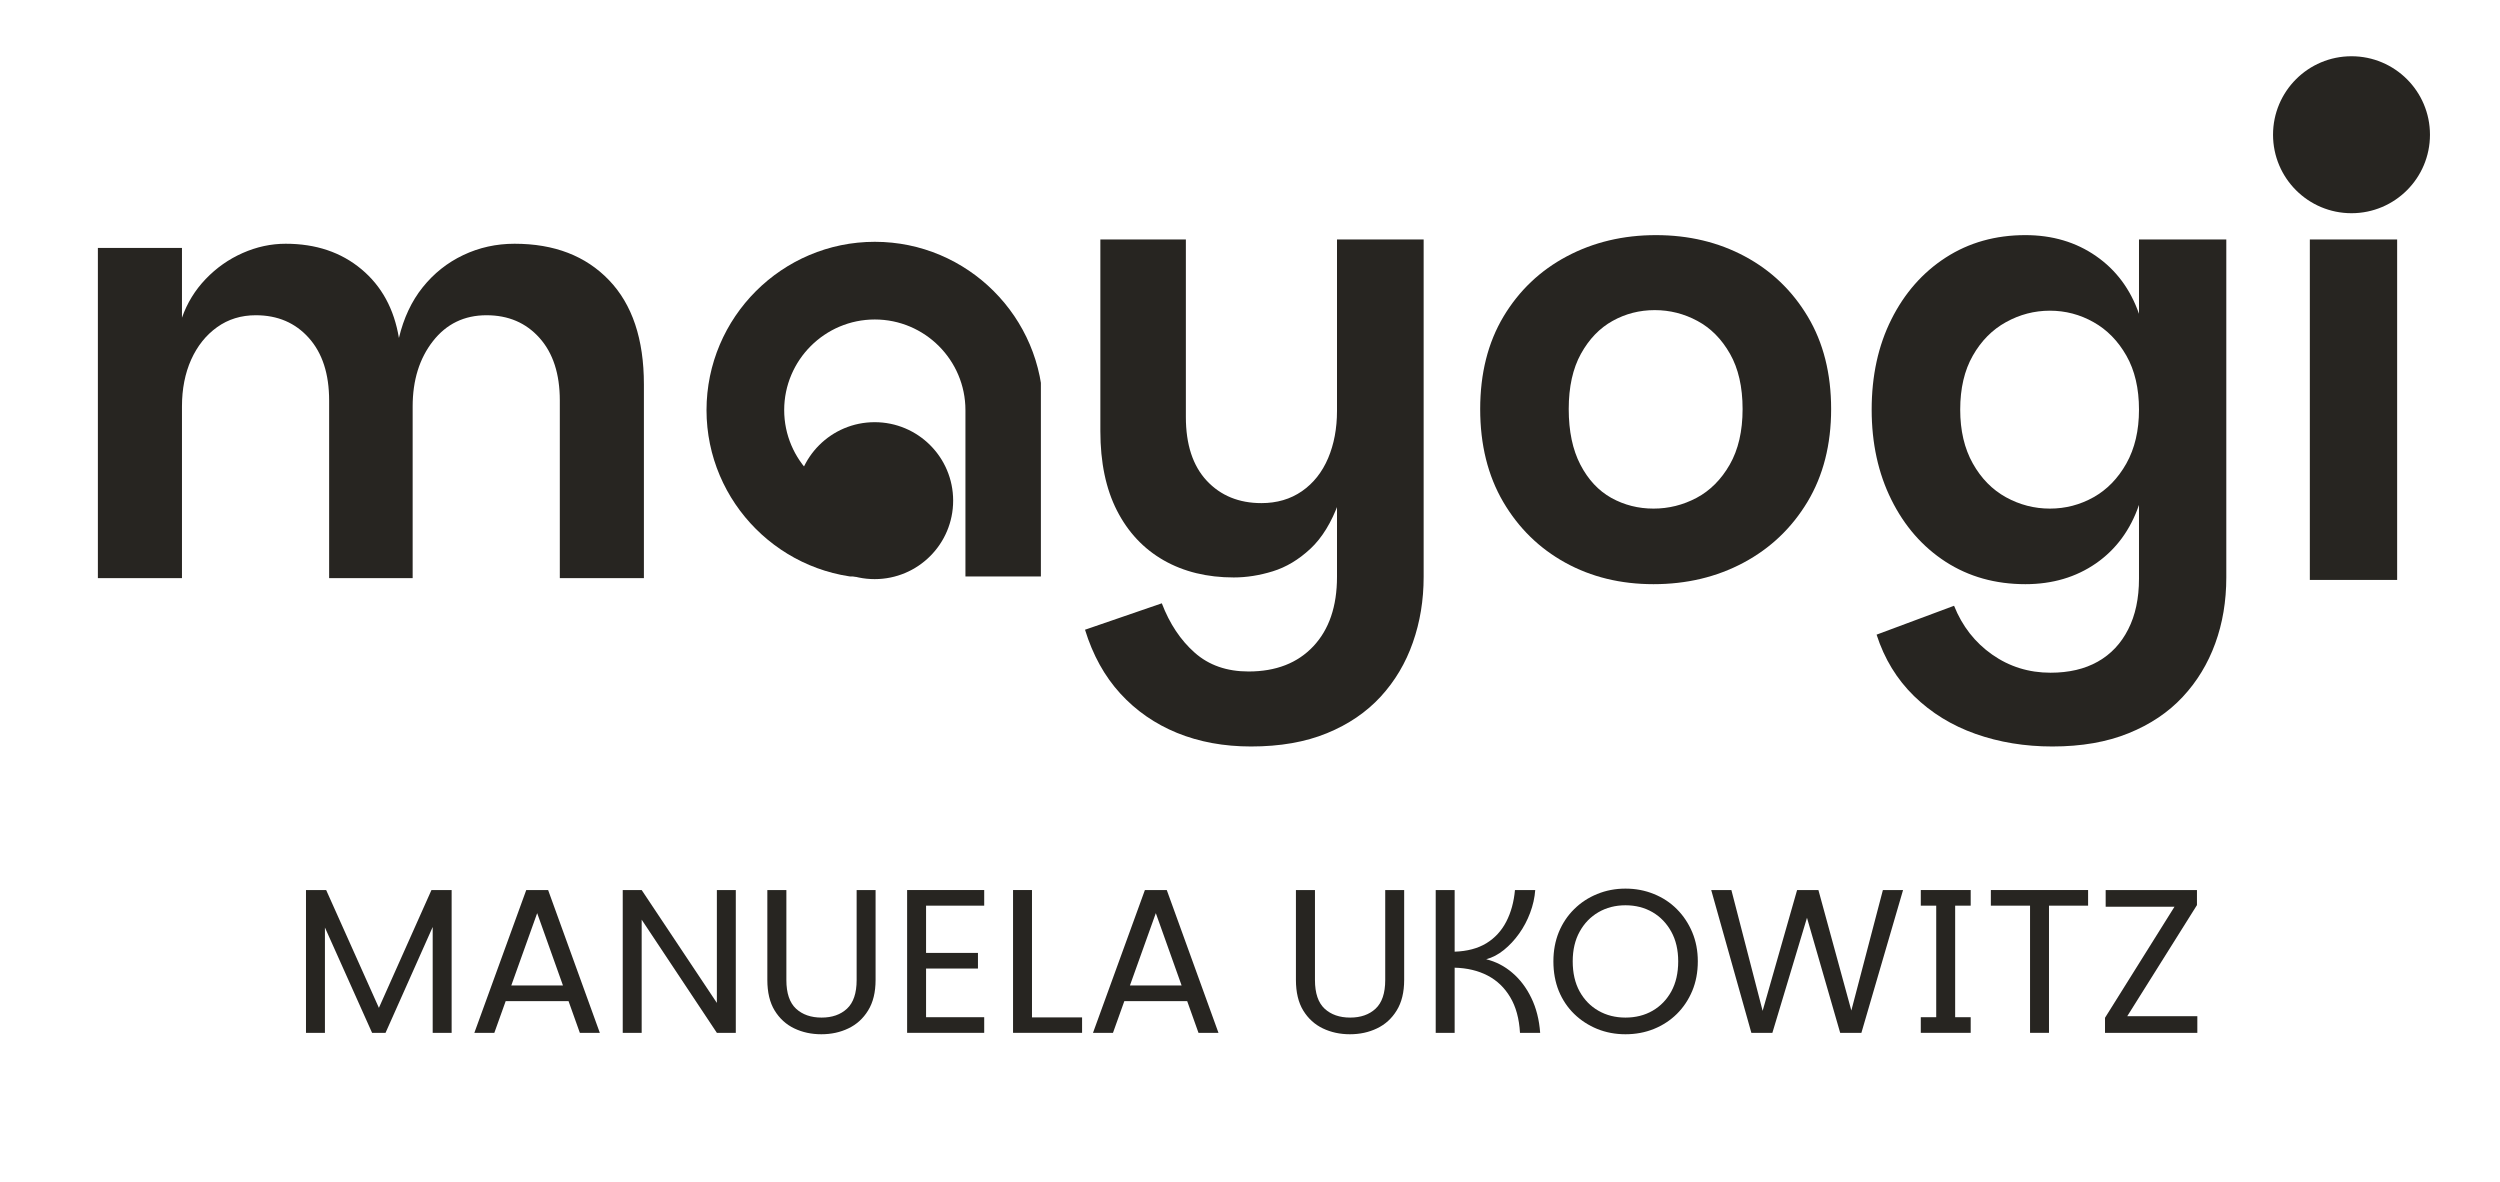 <svg xmlns="http://www.w3.org/2000/svg" xmlns:xlink="http://www.w3.org/1999/xlink" width="550" viewBox="0 0 412.5 195" height="260" preserveAspectRatio="xMidYMid meet"><defs><g></g><clipPath id="e3f64d5eb1"><path d="M 116.527 39.898 L 171.746 39.898 L 171.746 95.113 L 116.527 95.113 Z M 116.527 39.898 " clip-rule="nonzero"></path></clipPath><clipPath id="2b91e2ff4d"><path d="M 131.371 69.66 L 157.27 69.66 L 157.27 95.555 L 131.371 95.555 Z M 131.371 69.66 " clip-rule="nonzero"></path></clipPath><clipPath id="de7781f4d6"><path d="M 144.32 69.66 C 137.168 69.66 131.371 75.457 131.371 82.605 C 131.371 89.758 137.168 95.555 144.32 95.555 C 151.473 95.555 157.27 89.758 157.27 82.605 C 157.27 75.457 151.473 69.66 144.32 69.66 Z M 144.32 69.66 " clip-rule="nonzero"></path></clipPath><clipPath id="3e14c452ea"><path d="M 375.051 9.281 L 400.945 9.281 L 400.945 35.18 L 375.051 35.18 Z M 375.051 9.281 " clip-rule="nonzero"></path></clipPath><clipPath id="f6ec39da6e"><path d="M 387.996 9.281 C 380.848 9.281 375.051 15.078 375.051 22.23 C 375.051 29.383 380.848 35.18 387.996 35.18 C 395.148 35.18 400.945 29.383 400.945 22.23 C 400.945 15.078 395.148 9.281 387.996 9.281 Z M 387.996 9.281 " clip-rule="nonzero"></path></clipPath></defs><g clip-path="url(#e3f64d5eb1)"><path fill="#272521" d="M 144.344 39.898 C 129.047 39.898 116.586 52.348 116.574 67.672 C 116.586 82.969 129.047 95.418 144.344 95.418 L 145.059 95.418 L 145.059 82.602 L 144.344 82.602 C 136.105 82.602 129.398 75.895 129.391 67.66 C 129.398 59.418 136.105 52.715 144.344 52.715 C 152.59 52.715 159.297 59.426 159.297 67.672 L 159.297 95.477 L 172.117 95.477 L 172.117 67.645 C 172.102 52.348 159.645 39.898 144.344 39.898 " fill-opacity="1" fill-rule="nonzero"></path></g><g fill="#272521" fill-opacity="1"><g transform="translate(176.293, 95.686)"><g><path d="M 44.312 -0.5 L 44.312 -56.172 L 58.609 -56.172 L 58.609 -0.5 C 58.609 3.344 58.016 6.953 56.828 10.328 C 55.648 13.711 53.879 16.691 51.516 19.266 C 49.148 21.836 46.191 23.848 42.641 25.297 C 39.086 26.754 34.914 27.484 30.125 27.484 C 25.656 27.484 21.594 26.738 17.938 25.25 C 14.289 23.758 11.164 21.594 8.562 18.75 C 5.969 15.914 4.023 12.406 2.734 8.219 L 15.406 3.859 C 16.695 7.234 18.508 9.953 20.844 12.016 C 23.176 14.078 26.133 15.109 29.719 15.109 C 34.238 15.109 37.801 13.723 40.406 10.953 C 43.008 8.18 44.312 4.363 44.312 -0.5 Z M 46.641 -25.547 C 46.504 -20.348 45.828 -16.094 44.609 -12.781 C 43.398 -9.469 41.832 -6.914 39.906 -5.125 C 37.977 -3.332 35.914 -2.098 33.719 -1.422 C 31.52 -0.742 29.375 -0.406 27.281 -0.406 C 22.883 -0.406 19.031 -1.348 15.719 -3.234 C 12.406 -5.129 9.832 -7.867 8 -11.453 C 6.176 -15.035 5.266 -19.398 5.266 -24.547 L 5.266 -56.172 L 19.375 -56.172 L 19.375 -26.875 C 19.375 -22.344 20.52 -18.844 22.812 -16.375 C 25.113 -13.906 28.125 -12.672 31.844 -12.672 C 34.406 -12.672 36.633 -13.328 38.531 -14.641 C 40.426 -15.961 41.863 -17.773 42.844 -20.078 C 43.82 -22.379 44.312 -24.984 44.312 -27.891 Z M 46.641 -25.547 "></path></g></g></g><g fill="#272521" fill-opacity="1"><g transform="translate(240.887, 95.686)"><g><path d="M 31.938 0.703 C 26.531 0.703 21.68 -0.477 17.391 -2.844 C 13.098 -5.207 9.68 -8.551 7.141 -12.875 C 4.609 -17.207 3.344 -22.312 3.344 -28.188 C 3.344 -34.07 4.625 -39.16 7.188 -43.453 C 9.758 -47.742 13.242 -51.055 17.641 -53.391 C 22.035 -55.723 26.938 -56.891 32.344 -56.891 C 37.758 -56.891 42.645 -55.723 47 -53.391 C 51.363 -51.055 54.828 -47.742 57.391 -43.453 C 59.961 -39.16 61.25 -34.07 61.25 -28.188 C 61.25 -22.312 59.945 -17.207 57.344 -12.875 C 54.738 -8.551 51.223 -5.207 46.797 -2.844 C 42.367 -0.477 37.414 0.703 31.938 0.703 Z M 31.938 -11.766 C 34.438 -11.766 36.801 -12.352 39.031 -13.531 C 41.27 -14.719 43.098 -16.547 44.516 -19.016 C 45.93 -21.484 46.641 -24.539 46.641 -28.188 C 46.641 -31.844 45.945 -34.883 44.562 -37.312 C 43.176 -39.75 41.383 -41.555 39.188 -42.734 C 36.988 -43.922 34.641 -44.516 32.141 -44.516 C 29.641 -44.516 27.32 -43.922 25.188 -42.734 C 23.062 -41.555 21.32 -39.75 19.969 -37.312 C 18.625 -34.883 17.953 -31.844 17.953 -28.188 C 17.953 -24.539 18.594 -21.484 19.875 -19.016 C 21.156 -16.547 22.859 -14.719 24.984 -13.531 C 27.117 -12.352 29.438 -11.766 31.938 -11.766 Z M 31.938 -11.766 "></path></g></g></g><g fill="#272521" fill-opacity="1"><g transform="translate(305.481, 95.686)"><g><path d="M 33.156 27.484 C 28.625 27.484 24.398 26.789 20.484 25.406 C 16.566 24.02 13.188 21.941 10.344 19.172 C 7.5 16.398 5.438 13.02 4.156 9.031 L 16.938 4.266 C 18.289 7.641 20.383 10.32 23.219 12.312 C 26.062 14.312 29.273 15.312 32.859 15.312 C 35.898 15.312 38.5 14.703 40.656 13.484 C 42.82 12.266 44.492 10.488 45.672 8.156 C 46.859 5.832 47.453 3.047 47.453 -0.203 L 47.453 -12.375 C 46.035 -8.25 43.672 -5.035 40.359 -2.734 C 37.047 -0.441 33.16 0.703 28.703 0.703 C 23.766 0.703 19.383 -0.523 15.562 -2.984 C 11.75 -5.453 8.758 -8.867 6.594 -13.234 C 4.426 -17.598 3.344 -22.551 3.344 -28.094 C 3.344 -33.695 4.426 -38.66 6.594 -42.984 C 8.758 -47.316 11.75 -50.719 15.562 -53.188 C 19.383 -55.656 23.766 -56.891 28.703 -56.891 C 33.16 -56.891 37.047 -55.738 40.359 -53.438 C 43.672 -51.145 46.035 -47.969 47.453 -43.906 L 47.453 -56.172 L 61.859 -56.172 L 61.859 -0.406 C 61.859 3.508 61.25 7.141 60.031 10.484 C 58.812 13.836 57.02 16.781 54.656 19.312 C 52.289 21.852 49.316 23.848 45.734 25.297 C 42.148 26.754 37.957 27.484 33.156 27.484 Z M 32.75 -11.766 C 35.32 -11.766 37.723 -12.391 39.953 -13.641 C 42.18 -14.891 43.988 -16.75 45.375 -19.219 C 46.758 -21.688 47.453 -24.645 47.453 -28.094 C 47.453 -31.602 46.758 -34.57 45.375 -37 C 43.988 -39.438 42.18 -41.281 39.953 -42.531 C 37.723 -43.789 35.32 -44.422 32.75 -44.422 C 30.188 -44.422 27.77 -43.789 25.5 -42.531 C 23.238 -41.281 21.414 -39.438 20.031 -37 C 18.645 -34.57 17.953 -31.602 17.953 -28.094 C 17.953 -24.645 18.645 -21.688 20.031 -19.219 C 21.414 -16.75 23.238 -14.891 25.5 -13.641 C 27.77 -12.391 30.188 -11.766 32.75 -11.766 Z M 32.75 -11.766 "></path></g></g></g><g fill="#272521" fill-opacity="1"><g transform="translate(374.232, 95.686)"><g><path d="M 6.891 0 L 6.891 -56.172 L 21.297 -56.172 L 21.297 0 Z M 14.203 -62.969 C 11.359 -62.969 8.988 -63.828 7.094 -65.547 C 5.207 -67.273 4.266 -69.426 4.266 -72 C 4.266 -74.57 5.207 -76.734 7.094 -78.484 C 8.988 -80.242 11.359 -81.125 14.203 -81.125 C 17.035 -81.125 19.398 -80.242 21.297 -78.484 C 23.191 -76.734 24.141 -74.57 24.141 -72 C 24.141 -69.426 23.191 -67.273 21.297 -65.547 C 19.398 -63.828 17.035 -62.969 14.203 -62.969 Z M 14.203 -62.969 "></path></g></g></g><g clip-path="url(#2b91e2ff4d)"><g clip-path="url(#de7781f4d6)"><path fill="#272521" d="M 131.371 69.66 L 157.27 69.66 L 157.27 95.555 L 131.371 95.555 Z M 131.371 69.66 " fill-opacity="1" fill-rule="nonzero"></path></g></g><g fill="#272521" fill-opacity="1"><g transform="translate(9.369, 95.39)"><g><path d="M 6.781 0 L 6.781 -54.484 L 20.656 -54.484 L 20.656 -42.969 C 21.508 -45.395 22.816 -47.523 24.578 -49.359 C 26.348 -51.203 28.379 -52.629 30.672 -53.641 C 32.973 -54.66 35.336 -55.172 37.766 -55.172 C 42.742 -55.172 46.906 -53.773 50.25 -50.984 C 53.594 -48.203 55.66 -44.414 56.453 -39.625 C 57.234 -42.906 58.539 -45.691 60.375 -47.984 C 62.219 -50.285 64.445 -52.055 67.062 -53.297 C 69.688 -54.547 72.508 -55.172 75.531 -55.172 C 82.082 -55.172 87.273 -53.172 91.109 -49.172 C 94.953 -45.172 96.875 -39.438 96.875 -31.969 L 96.875 0 L 83 0 L 83 -29.312 C 83 -33.695 81.883 -37.133 79.656 -39.625 C 77.426 -42.125 74.508 -43.375 70.906 -43.375 C 67.238 -43.375 64.289 -41.945 62.062 -39.094 C 59.832 -36.238 58.719 -32.648 58.719 -28.328 L 58.719 0 L 44.938 0 L 44.938 -29.312 C 44.938 -33.695 43.82 -37.133 41.594 -39.625 C 39.363 -42.125 36.445 -43.375 32.844 -43.375 C 30.414 -43.375 28.285 -42.719 26.453 -41.406 C 24.617 -40.094 23.191 -38.305 22.172 -36.047 C 21.16 -33.785 20.656 -31.211 20.656 -28.328 L 20.656 0 Z M 6.781 0 "></path></g></g></g><g clip-path="url(#3e14c452ea)"><g clip-path="url(#f6ec39da6e)"><path fill="#272521" d="M 375.051 9.281 L 400.945 9.281 L 400.945 35.18 L 375.051 35.18 Z M 375.051 9.281 " fill-opacity="1" fill-rule="nonzero"></path></g></g><g fill="#272521" fill-opacity="1"><g transform="translate(47.832, 170.418)"><g><path d="M 2.656 -23.562 L 5.984 -23.562 L 15.266 -2.828 L 14.109 -2.828 L 23.359 -23.562 L 26.688 -23.562 L 26.688 0 L 23.562 0 L 23.562 -20.297 L 24.781 -20.203 L 15.781 0 L 13.562 0 L 4.516 -20.203 L 5.781 -20.297 L 5.781 0 L 2.656 0 Z M 2.656 -23.562 "></path></g></g></g><g fill="#272521" fill-opacity="1"><g transform="translate(77.143, 170.418)"><g><path d="M 13.297 -23.562 L 21.828 0 L 18.531 0 L 10.75 -21.828 L 12.234 -21.828 L 4.422 0 L 1.125 0 L 9.688 -23.562 Z M 5.344 -7.812 L 17.438 -7.812 L 18.297 -5.234 L 4.516 -5.234 Z M 5.344 -7.812 "></path></g></g></g><g fill="#272521" fill-opacity="1"><g transform="translate(100.095, 170.418)"><g><path d="M 21.312 -23.562 L 21.312 0 L 18.188 0 L 5.781 -18.672 L 5.781 0 L 2.656 0 L 2.656 -23.562 L 5.781 -23.562 L 18.188 -4.938 L 18.188 -23.562 Z M 21.312 -23.562 "></path></g></g></g><g fill="#272521" fill-opacity="1"><g transform="translate(124.033, 170.418)"><g><path d="M 2.578 -23.562 L 5.719 -23.562 L 5.719 -8.703 C 5.719 -6.547 6.25 -4.973 7.312 -3.984 C 8.375 -3.004 9.781 -2.516 11.531 -2.516 C 13.27 -2.516 14.664 -3.004 15.719 -3.984 C 16.781 -4.973 17.312 -6.547 17.312 -8.703 L 17.312 -23.562 L 20.438 -23.562 L 20.438 -8.734 C 20.438 -6.691 20.023 -5.008 19.203 -3.688 C 18.391 -2.363 17.305 -1.379 15.953 -0.734 C 14.609 -0.086 13.117 0.234 11.484 0.234 C 9.859 0.234 8.367 -0.086 7.016 -0.734 C 5.672 -1.379 4.594 -2.363 3.781 -3.688 C 2.977 -5.008 2.578 -6.691 2.578 -8.734 Z M 2.578 -23.562 "></path></g></g></g><g fill="#272521" fill-opacity="1"><g transform="translate(147.019, 170.418)"><g><path d="M 15.375 -20.984 L 5.781 -20.984 L 5.781 -13.188 L 14.344 -13.188 L 14.344 -10.609 L 5.781 -10.609 L 5.781 -2.578 L 15.375 -2.578 L 15.375 0 L 2.656 0 L 2.656 -23.562 L 15.375 -23.562 Z M 15.375 -20.984 "></path></g></g></g><g fill="#272521" fill-opacity="1"><g transform="translate(164.496, 170.418)"><g><path d="M 5.781 -23.562 L 5.781 -2.547 L 14.047 -2.547 L 14.047 0 L 2.656 0 L 2.656 -23.562 Z M 5.781 -23.562 "></path></g></g></g><g fill="#272521" fill-opacity="1"><g transform="translate(179.22, 170.418)"><g><path d="M 13.297 -23.562 L 21.828 0 L 18.531 0 L 10.75 -21.828 L 12.234 -21.828 L 4.422 0 L 1.125 0 L 9.688 -23.562 Z M 5.344 -7.812 L 17.438 -7.812 L 18.297 -5.234 L 4.516 -5.234 Z M 5.344 -7.812 "></path></g></g></g><g fill="#272521" fill-opacity="1"><g transform="translate(202.172, 170.418)"><g></g></g></g><g fill="#272521" fill-opacity="1"><g transform="translate(211.25, 170.418)"><g><path d="M 2.578 -23.562 L 5.719 -23.562 L 5.719 -8.703 C 5.719 -6.547 6.25 -4.973 7.312 -3.984 C 8.375 -3.004 9.781 -2.516 11.531 -2.516 C 13.27 -2.516 14.664 -3.004 15.719 -3.984 C 16.781 -4.973 17.312 -6.547 17.312 -8.703 L 17.312 -23.562 L 20.438 -23.562 L 20.438 -8.734 C 20.438 -6.691 20.023 -5.008 19.203 -3.688 C 18.391 -2.363 17.305 -1.379 15.953 -0.734 C 14.609 -0.086 13.117 0.234 11.484 0.234 C 9.859 0.234 8.367 -0.086 7.016 -0.734 C 5.672 -1.379 4.594 -2.363 3.781 -3.688 C 2.977 -5.008 2.578 -6.691 2.578 -8.734 Z M 2.578 -23.562 "></path></g></g></g><g fill="#272521" fill-opacity="1"><g transform="translate(234.236, 170.418)"><g><path d="M 2.656 0 L 2.656 -23.562 L 5.781 -23.562 L 5.781 -13.391 C 7.863 -13.461 9.609 -13.926 11.016 -14.781 C 12.422 -15.645 13.516 -16.832 14.297 -18.344 C 15.078 -19.852 15.555 -21.594 15.734 -23.562 L 19.078 -23.562 C 18.984 -22.289 18.703 -21.035 18.234 -19.797 C 17.773 -18.566 17.172 -17.426 16.422 -16.375 C 15.672 -15.32 14.832 -14.422 13.906 -13.672 C 12.977 -12.922 12.004 -12.41 10.984 -12.141 C 12.566 -11.754 14 -11.016 15.281 -9.922 C 16.562 -8.836 17.609 -7.457 18.422 -5.781 C 19.242 -4.102 19.734 -2.176 19.891 0 L 16.562 0 C 16.426 -2.352 15.891 -4.312 14.953 -5.875 C 14.023 -7.445 12.781 -8.641 11.219 -9.453 C 9.656 -10.266 7.844 -10.695 5.781 -10.75 L 5.781 0 Z M 2.656 0 "></path></g></g></g><g fill="#272521" fill-opacity="1"><g transform="translate(254.842, 170.418)"><g><path d="M 13.359 0.234 C 11.703 0.234 10.148 -0.055 8.703 -0.641 C 7.254 -1.234 5.984 -2.062 4.891 -3.125 C 3.805 -4.188 2.961 -5.445 2.359 -6.906 C 1.766 -8.375 1.469 -10.004 1.469 -11.797 C 1.469 -13.547 1.766 -15.148 2.359 -16.609 C 2.961 -18.066 3.805 -19.332 4.891 -20.406 C 5.984 -21.488 7.254 -22.32 8.703 -22.906 C 10.148 -23.5 11.703 -23.797 13.359 -23.797 C 15.035 -23.797 16.598 -23.5 18.047 -22.906 C 19.504 -22.32 20.77 -21.488 21.844 -20.406 C 22.914 -19.332 23.758 -18.066 24.375 -16.609 C 24.988 -15.148 25.297 -13.547 25.297 -11.797 C 25.297 -10.004 24.988 -8.375 24.375 -6.906 C 23.758 -5.445 22.914 -4.188 21.844 -3.125 C 20.77 -2.062 19.504 -1.234 18.047 -0.641 C 16.598 -0.055 15.035 0.234 13.359 0.234 Z M 13.359 -2.516 C 15.035 -2.516 16.523 -2.891 17.828 -3.641 C 19.129 -4.391 20.16 -5.453 20.922 -6.828 C 21.68 -8.211 22.062 -9.867 22.062 -11.797 C 22.062 -13.68 21.68 -15.312 20.922 -16.688 C 20.16 -18.07 19.129 -19.145 17.828 -19.906 C 16.523 -20.664 15.035 -21.047 13.359 -21.047 C 11.703 -21.047 10.219 -20.664 8.906 -19.906 C 7.594 -19.145 6.555 -18.07 5.797 -16.688 C 5.035 -15.312 4.656 -13.68 4.656 -11.797 C 4.656 -9.867 5.035 -8.211 5.797 -6.828 C 6.555 -5.453 7.594 -4.391 8.906 -3.641 C 10.219 -2.891 11.703 -2.516 13.359 -2.516 Z M 13.359 -2.516 "></path></g></g></g><g fill="#272521" fill-opacity="1"><g transform="translate(281.568, 170.418)"><g><path d="M 0.781 -23.562 L 4.109 -23.562 L 9.719 -1.875 L 8.766 -1.875 L 14.953 -23.562 L 18.469 -23.562 L 24.406 -1.844 L 23.422 -1.844 L 29.109 -23.562 L 32.438 -23.562 L 25.562 0 L 22.062 0 L 16.156 -20.469 L 17.031 -20.469 L 10.875 0 L 7.406 0 Z M 0.781 -23.562 "></path></g></g></g><g fill="#272521" fill-opacity="1"><g transform="translate(314.789, 170.418)"><g><path d="M 2.141 0 L 2.141 -2.578 L 4.688 -2.578 L 4.688 -20.984 L 2.141 -20.984 L 2.141 -23.562 L 10.375 -23.562 L 10.375 -20.984 L 7.812 -20.984 L 7.812 -2.578 L 10.375 -2.578 L 10.375 0 Z M 2.141 0 "></path></g></g></g><g fill="#272521" fill-opacity="1"><g transform="translate(327.302, 170.418)"><g><path d="M 1.188 -23.562 L 17.234 -23.562 L 17.234 -20.984 L 10.781 -20.984 L 10.781 0 L 7.656 0 L 7.656 -20.984 L 1.188 -20.984 Z M 1.188 -23.562 "></path></g></g></g><g fill="#272521" fill-opacity="1"><g transform="translate(345.732, 170.418)"><g><path d="M 16.766 -21.078 L 5.266 -2.75 L 16.828 -2.75 L 16.828 0 L 1.594 0 L 1.594 -2.484 L 13.062 -20.812 L 1.703 -20.812 L 1.703 -23.562 L 16.766 -23.562 Z M 16.766 -21.078 "></path></g></g></g></svg>